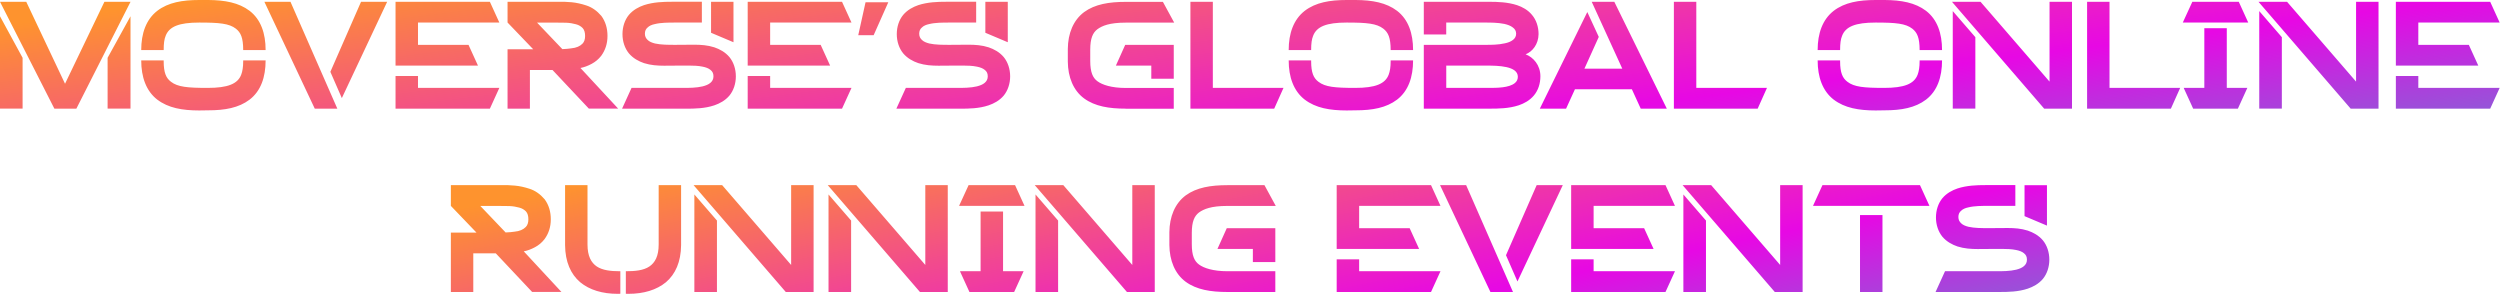 <svg xmlns="http://www.w3.org/2000/svg" width="987" height="116" viewBox="0 0 987 116" fill="none"><path fill-rule="evenodd" clip-rule="evenodd" d="M96.012 19.754C96.012 14.879 95.048 12.83 93.119 11.317C90.467 9.268 86.61 8.906 78.655 8.906C70.7 8.906 66.789 10.473 65.396 14.156C64.847 15.482 64.62 17.169 64.62 19.754H55.754C55.754 13.178 57.682 7.701 62.088 4.272C66.427 0.951 72.026 0 78.655 0H82.271C88.713 0.054 94.257 1.018 98.543 4.272C103.003 7.701 104.864 13.192 104.864 19.754H96.012ZM62.088 39.334C57.682 35.906 55.754 30.415 55.754 23.852H64.62V24.16C64.62 28.741 65.584 30.843 67.512 32.29C70.164 34.339 74.021 34.7 81.976 34.7C89.932 34.7 93.856 33.133 95.235 29.464C95.717 28.192 96.012 26.504 96.012 24.16V23.852H104.864C104.864 30.428 103.003 35.906 98.543 39.334C94.257 42.589 88.726 43.553 82.271 43.553L78.655 43.607C72.026 43.607 66.427 42.642 62.088 39.321V39.334ZM51.535 0.71L30.147 42.897H21.468L0 0.71H10.366L25.674 33.066L41.223 0.71H51.522H51.535ZM0 6.428L8.92 22.821V42.883H0V6.428ZM51.522 6.428V42.883H42.482V22.821L51.522 6.428ZM104.382 0.71L124.271 42.897H133.177L114.681 0.71H104.382ZM142.538 0.71L130.418 28.379L130.431 28.365L134.958 38.731L152.851 0.71H142.538ZM188.703 25.901H156.159V0.71H193.404L197.14 8.906H165.025V17.705H184.966L188.703 25.901ZM165.025 34.7H197.14L193.404 42.897H156.159V29.999H165.025V34.7ZM200.381 42.897H209.247L209.207 42.87V27.629H218.127L232.47 42.87H244.041L229.162 26.839C230.676 26.544 232.122 25.995 233.568 25.218C235.015 24.441 236.274 23.424 237.359 22.031C238.992 19.794 239.836 17.209 239.836 14.196C239.836 11.183 239.059 8.531 237.426 6.294C235.684 4.259 233.702 2.866 231.466 2.143C229.47 1.486 227.555 1.071 225.68 0.884C223.765 0.71 221.89 0.643 220.082 0.71H200.381V8.892L210.506 19.446H200.381V42.897ZM222.193 19.384L222.024 19.392V19.406L212.02 8.919H218.944C220.511 8.919 222.024 8.919 223.524 8.973C224.97 9.026 226.243 9.267 227.381 9.576C228.533 9.87 229.363 10.406 230.033 11.075C230.702 11.799 230.997 12.883 230.997 14.209C230.997 15.535 230.649 16.553 229.979 17.223C229.015 18.241 227.515 18.91 225.519 19.084C224.483 19.264 223.398 19.32 222.193 19.384ZM245.595 42.897L249.332 34.7H269.755C271.925 34.7 274.938 34.7 277.403 34.098C278.608 33.79 279.693 33.375 280.47 32.705C281.246 32.035 281.675 31.259 281.675 30.107C281.675 28.955 281.26 28.178 280.47 27.576C279.746 26.973 278.662 26.558 277.403 26.317C275.715 25.955 273.666 25.888 271.858 25.888H269.635L262.215 25.942C259.631 25.942 256.912 25.767 254.26 24.924C252.144 24.201 249.974 23.049 248.287 21.067C246.666 19.071 245.756 16.366 245.756 13.473C245.756 10.58 246.653 7.862 248.287 5.879C249.974 3.897 252.144 2.746 254.26 2.022C257.997 0.817 261.854 0.696 265.229 0.696H277.095V8.906H266.675C263.956 8.906 260.889 8.906 258.532 9.509C257.327 9.75 256.363 10.178 255.693 10.835C254.97 11.437 254.608 12.214 254.608 13.312C254.608 14.411 255.037 15.174 255.693 15.777C256.363 16.446 257.381 16.861 258.586 17.169C260.93 17.705 264.01 17.705 266.662 17.705L274.068 17.652C276.666 17.652 279.371 17.826 282.023 18.683C284.126 19.406 286.295 20.544 287.983 22.54C289.603 24.522 290.514 27.241 290.514 30.134C290.514 33.026 289.603 35.745 287.983 37.727C286.295 39.723 284.126 40.861 282.023 41.584C278.233 42.857 274.255 42.91 270.813 42.91H245.568L245.595 42.897ZM280.724 12.937V0.71H289.577V16.674L280.724 12.937ZM295.188 25.901H327.732L323.996 17.705H304.054V8.906H336.169L332.433 0.71H295.188V25.901ZM336.169 34.7H304.054V29.999H295.188V42.897H332.433L336.169 34.7ZM350.701 0.884L344.915 13.902H338.835L341.674 1.072L341.728 0.884H350.701ZM357.625 34.7L353.888 42.897L353.861 42.91H379.106C382.548 42.91 386.526 42.857 390.316 41.584C392.419 40.861 394.588 39.723 396.276 37.727C397.896 35.745 398.807 33.026 398.807 30.134C398.807 27.241 397.896 24.522 396.276 22.54C394.588 20.544 392.419 19.406 390.316 18.683C387.664 17.826 384.959 17.652 382.361 17.652L374.955 17.705C372.303 17.705 369.223 17.705 366.879 17.169C365.674 16.861 364.656 16.446 363.986 15.777C363.33 15.174 362.901 14.411 362.901 13.312C362.901 12.214 363.263 11.437 363.986 10.835C364.656 10.178 365.62 9.75 366.825 9.509C369.182 8.906 372.249 8.906 374.968 8.906H385.388V0.696H373.522C370.147 0.696 366.29 0.817 362.553 2.022C360.437 2.746 358.267 3.897 356.58 5.879C354.946 7.862 354.049 10.58 354.049 13.473C354.049 16.366 354.959 19.071 356.58 21.067C358.267 23.049 360.437 24.201 362.553 24.924C365.205 25.767 367.924 25.942 370.508 25.942L377.928 25.888H380.151C381.959 25.888 384.008 25.955 385.696 26.317C386.955 26.558 388.039 26.973 388.763 27.576C389.553 28.178 389.968 28.955 389.968 30.107C389.968 31.259 389.539 32.035 388.763 32.705C387.986 33.375 386.901 33.79 385.696 34.098C383.231 34.7 380.218 34.7 378.048 34.7H357.625ZM389.017 0.71V12.937L397.87 16.674V0.71H389.017ZM444.476 42.897C437.9 42.897 432.302 41.999 428.017 38.865C423.744 35.731 421.628 30.428 421.575 24.348V19.285C421.628 13.205 423.744 7.955 428.017 4.768C432.302 1.634 437.9 0.736 444.476 0.736H459.114L463.574 8.933H444.476C437.967 8.933 435.128 10.192 433.266 11.531C431.458 12.91 430.427 15.08 430.427 19.607V24.066C430.427 28.58 431.458 30.749 433.266 32.075C435.128 33.468 438.811 34.727 444.476 34.727H463.4V42.923H444.476V42.897ZM454.534 31.084V25.901H440.552L444.235 17.705H463.4V31.084H454.547H454.534ZM503.056 42.897L506.725 34.7H478.828V0.71H469.976V42.897H503.056ZM549.033 19.754C549.033 14.879 548.068 12.83 546.14 11.317C543.488 9.268 539.631 8.906 531.676 8.906C523.721 8.906 519.81 10.473 518.417 14.156C517.868 15.482 517.64 17.169 517.64 19.754H508.774C508.774 13.178 510.703 7.701 515.109 4.272C519.448 0.951 525.046 0 531.676 0H535.292C541.734 0.054 547.278 1.018 551.564 4.272C556.024 7.701 557.885 13.192 557.885 19.754H549.033ZM515.109 39.334C510.703 35.906 508.774 30.415 508.774 23.852H517.64V24.16C517.64 28.741 518.604 30.843 520.533 32.29C523.185 34.339 527.042 34.7 534.997 34.7C542.952 34.7 546.876 33.133 548.256 29.464C548.738 28.192 549.033 26.504 549.033 24.16V23.852H557.885C557.885 30.428 556.024 35.906 551.564 39.334C547.278 42.589 541.747 43.553 535.292 43.553L531.676 43.607C525.046 43.607 519.448 42.642 515.109 39.321V39.334ZM562.117 17.705V42.897H588.086C591.635 42.897 595.733 42.843 599.59 41.571C601.706 40.847 603.876 39.709 605.563 37.714C607.251 35.731 608.148 33.013 608.148 30.12C608.148 25.66 605.322 22.593 602.309 21.441C605.014 20.41 607.371 17.464 607.425 13.486C607.425 10.593 606.527 7.875 604.84 5.892C603.219 3.91 601.05 2.759 598.934 2.035C595.197 0.83 591.34 0.71 587.912 0.71H562.117V13.607H570.97V8.906H586.519C588.34 8.906 591.34 8.906 593.938 9.442C595.264 9.75 596.403 10.165 597.246 10.834C598.09 11.437 598.572 12.241 598.572 13.312C598.572 14.383 598.077 15.174 597.3 15.776C596.456 16.433 595.318 16.861 594.112 17.102C591.581 17.705 588.568 17.705 586.827 17.705H562.117ZM599.242 30.307C599.242 31.379 598.813 32.169 598.09 32.772C595.8 34.7 590.925 34.7 587.671 34.7H570.983V25.901H586.827C591.407 25.901 599.242 26.022 599.242 30.307ZM658.062 42.897H647.763L644.268 35.249H621.782L618.286 42.897H607.92L626.67 4.754L631.197 14.571L625.532 27.107H640.478L628.411 0.71H637.331L658.062 42.897ZM693.928 42.897L697.598 34.7H669.701V0.71H660.848V42.897H693.928ZM757.865 19.754C757.865 14.879 756.901 12.83 754.972 11.317C752.32 9.268 748.463 8.906 740.508 8.906C732.553 8.906 728.642 10.473 727.249 14.156C726.7 15.482 726.472 17.169 726.472 19.754H717.607C717.607 13.178 719.535 7.701 723.941 4.272C728.281 0.951 733.879 0 740.508 0H744.124C750.566 0.054 756.11 1.018 760.396 4.272C764.856 7.701 766.718 13.192 766.718 19.754H757.865ZM723.941 39.334C719.535 35.906 717.607 30.415 717.607 23.852H726.472V24.16C726.472 28.741 727.437 30.843 729.365 32.29C732.017 34.339 735.874 34.7 743.829 34.7C751.785 34.7 755.709 33.133 757.088 29.464C757.57 28.192 757.865 26.504 757.865 24.16V23.852H766.718C766.718 30.428 764.856 35.906 760.396 39.334C756.11 42.589 750.579 43.553 744.124 43.553L740.508 43.607C733.879 43.607 728.281 42.642 723.941 39.321V39.334ZM770.641 0.71L807.043 42.897H807.056H818.025V0.71H809.159V32.222L781.918 0.71H770.641ZM770.949 4.379V42.883H779.869V14.678L770.949 4.379ZM860.734 34.7L857.064 42.897H823.984V0.71H832.837V34.7H860.734ZM887.607 8.906H887.613V8.92L887.607 8.906ZM887.607 8.906H861.765L865.448 0.897L865.502 0.723H883.876L887.607 8.906ZM887.251 34.7H879.135V11.129H870.269V34.7H862.14L862.314 35.129L865.863 42.897H883.515L887.251 34.7ZM928.046 42.897L891.658 0.71H902.934L930.175 32.222V0.71H939.041V42.897H928.072H928.046ZM891.952 42.883V4.379L900.872 14.678V42.883H891.952ZM945.885 25.901H978.429L974.692 17.705H954.751V8.906H986.866L983.13 0.71H945.885V25.901ZM986.866 34.7H954.751V29.999H945.885V42.897H983.13L986.866 34.7Z" fill="url(#paint0_linear_43_7)"></path><path fill-rule="evenodd" clip-rule="evenodd" d="M186.853 115.277H178V91.84H188.125L178 81.286V73.09H197.701C199.509 73.036 201.384 73.09 203.299 73.278C205.174 73.452 207.089 73.88 209.084 74.536C211.321 75.26 213.303 76.653 215.044 78.701C216.678 80.925 217.455 83.576 217.455 86.59C217.455 89.603 216.611 92.188 214.977 94.424C213.892 95.817 212.633 96.835 211.187 97.612C209.741 98.389 208.294 98.938 206.781 99.233L221.66 115.264H210.089L195.745 100.023H186.853V115.264V115.277ZM199.629 91.773L199.798 91.764C201.003 91.701 202.088 91.644 203.125 91.465C205.12 91.291 206.62 90.621 207.584 89.603C208.254 88.933 208.602 87.916 208.602 86.59C208.602 85.264 208.308 84.179 207.638 83.456C206.968 82.786 206.138 82.251 204.986 81.956C203.848 81.648 202.576 81.407 201.129 81.353C199.629 81.3 198.116 81.3 196.549 81.3H189.625L199.629 91.786V91.773ZM243.878 116C237.852 116 232.789 114.5 229.053 111.419C225.316 108.232 223.147 103.344 223.093 96.781V73.103H231.946V96.54C231.946 101.12 233.392 103.705 235.629 105.219C237.919 106.719 241.106 107.08 244.615 107.08H244.91V115.946L244.615 116H243.892H243.878ZM247.374 116L247.079 115.946V107.08C250.762 107.08 254.003 106.786 256.36 105.219C258.597 103.719 260.043 101.12 260.043 96.54V73.103H268.896V96.781C268.842 103.357 266.659 108.232 262.923 111.419C259.186 114.486 254.124 116 248.097 116H247.374ZM273.825 73.09L310.226 115.277H310.239H321.208V73.09H312.342V104.603L285.101 73.09H273.825ZM274.133 76.773V115.277H283.052V87.072L274.133 76.773ZM363.194 115.277L326.793 73.09H338.069L365.31 104.603V73.09H374.176V115.277H363.207H363.194ZM327.101 115.277V76.773L336.02 87.072V115.277H327.101ZM378.636 81.286H404.484L400.747 73.09H382.372L382.319 73.277L378.636 81.286ZM404.122 107.081H396.006V83.523H387.14V107.081H379.011L379.185 107.509L382.734 115.277H400.385L404.122 107.081ZM444.916 115.277L408.515 73.09H419.792L447.032 104.603V73.09H455.898V115.277H444.93H444.916ZM408.823 115.277V76.773L417.742 87.072V115.277H408.823ZM468.112 111.245C472.398 114.379 477.996 115.277 484.572 115.277H503.496V107.08H484.572C478.907 107.08 475.224 105.821 473.362 104.428C471.554 103.103 470.523 100.933 470.523 96.42V91.96C470.523 87.447 471.554 85.277 473.362 83.884C475.224 82.572 478.063 81.299 484.572 81.299H503.67L499.21 73.103H484.572C477.996 73.103 472.398 74.014 468.112 77.148C463.84 80.335 461.724 85.585 461.67 91.665V96.728C461.724 102.808 463.84 108.111 468.112 111.245ZM494.63 98.281V103.464H494.643H503.496V90.085H484.331L480.648 98.281H494.63ZM560.267 98.282H527.723V73.09H564.968L568.704 81.286H536.589V90.085H556.53L560.267 98.282ZM536.589 107.081H568.704L564.968 115.277H527.723V102.38H536.589V107.081ZM568.531 73.09L588.419 115.277H597.325L578.83 73.09H568.531ZM606.673 73.103L594.566 100.759L599.093 111.125L616.985 73.103H606.673ZM652.837 98.282H620.293V73.09H657.538L661.275 81.286H629.159V90.085H649.101L652.837 98.282ZM629.159 107.081H661.275L657.538 115.277H620.293V102.38H629.159V107.081ZM664.288 73.09L700.69 115.277H700.703H711.672V73.09H702.806V104.603L675.565 73.09H664.288ZM664.596 76.773V115.277H673.516V87.072L664.596 76.773ZM761.747 81.286H715.77L719.506 73.09H758.01L761.747 81.286ZM734.332 115.277V84.902H743.198V115.277H734.332ZM767.894 107.081L764.157 115.277H789.376C792.818 115.277 796.795 115.224 800.585 113.951C802.688 113.228 804.858 112.09 806.545 110.094C808.166 108.112 809.076 105.393 809.076 102.501C809.076 99.608 808.166 96.889 806.545 94.907C804.858 92.911 802.688 91.773 800.585 91.05C797.933 90.193 795.228 90.019 792.63 90.019L785.224 90.072C782.572 90.072 779.492 90.072 777.148 89.537C775.943 89.228 774.925 88.813 774.255 88.144C773.599 87.541 773.17 86.764 773.17 85.679C773.17 84.595 773.532 83.804 774.255 83.202C774.925 82.546 775.889 82.117 777.094 81.876C779.452 81.273 782.519 81.273 785.237 81.273H795.657V73.077H783.791C780.416 73.077 776.559 73.197 772.822 74.403C770.706 75.126 768.537 76.264 766.849 78.26C765.215 80.255 764.318 82.961 764.318 85.853C764.318 88.746 765.229 91.452 766.849 93.447C768.537 95.429 770.706 96.581 772.822 97.304C775.474 98.148 778.193 98.322 780.777 98.322L788.197 98.269H790.42C792.228 98.269 794.277 98.335 795.965 98.697C797.224 98.938 798.308 99.353 799.032 99.956C799.822 100.559 800.237 101.335 800.237 102.487C800.237 103.639 799.808 104.416 799.032 105.085C798.255 105.755 797.17 106.17 795.965 106.478C793.501 107.081 790.487 107.081 788.318 107.081H767.894ZM799.286 73.104V85.331L808.139 89.068V73.104H799.286Z" fill="url(#paint1_linear_43_7)"></path><defs><linearGradient id="paint0_linear_43_7" x1="153.893" y1="-10.357" x2="181.658" y2="206.821" gradientUnits="userSpaceOnUse"><stop offset="0.003" stop-color="#FE932E"></stop><stop offset="0.52" stop-color="#E708E4"></stop><stop offset="1" stop-color="#25BEC8"></stop></linearGradient><linearGradient id="paint1_linear_43_7" x1="276.41" y1="62.875" x2="317.584" y2="272.07" gradientUnits="userSpaceOnUse"><stop offset="0.003" stop-color="#FE932E"></stop><stop offset="0.52" stop-color="#E708E4"></stop><stop offset="1" stop-color="#25BEC8"></stop></linearGradient></defs></svg>